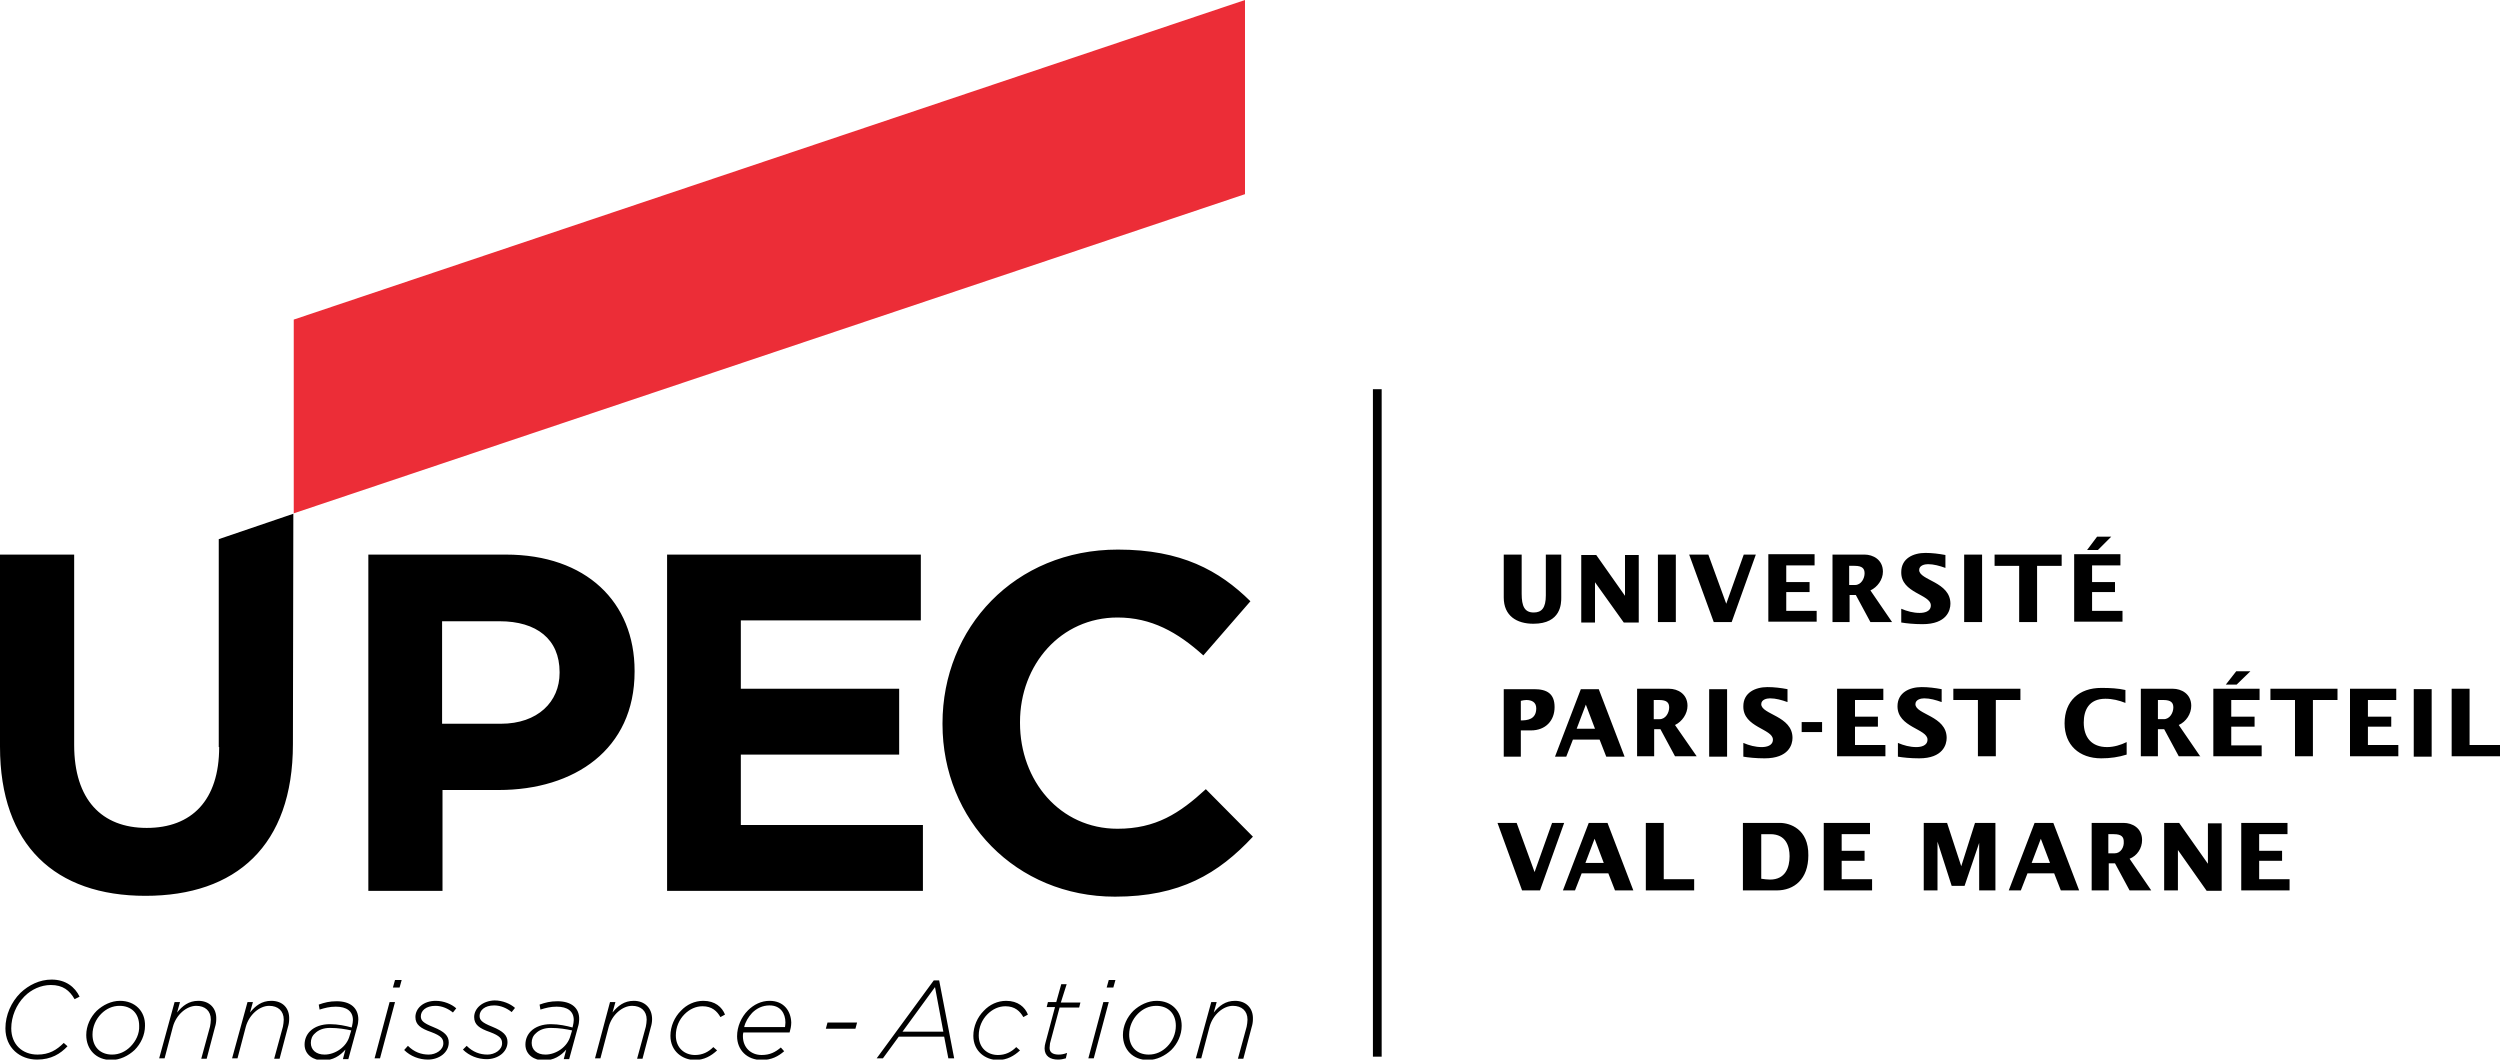 <svg id="Calque_1" xmlns="http://www.w3.org/2000/svg" viewBox="0 0 600 254.3"><style>.st0{fill:#ec2d37}</style><path id="XMLID_81_" class="st0" d="M70.5 76.7v46.5l228.3-76.6V0z"/><path d="M368 149.7c6.7 0 6.7-4.9 6.7-6.3v-10.3H371v9.8c0 3-1 4.1-2.9 4.1-2.2 0-2.9-1.5-2.9-4.5v-9.4h-4.3v10.3c0 4.4 3.1 6.3 7.1 6.3zm14.7-10.1l7 9.8h3.6v-16.2H390v9.8l-6.9-9.8h-3.6v16.2h3.3v-9.8zm19.5-6.5h-4.3v16.2h4.3v-16.2zm16.3 0l-4.2 11.8-4.3-11.8h-4.6l5.9 16.2h4.3l5.8-16.2h-2.9zm17.5 13.5h-7.3v-4.5h5.6v-2.4h-5.6v-4h6.8V133h-11.1v16.2H436v-2.6zm15.9-9.4c0-2.9-2.4-4.1-4.4-4.1h-7.7v16.2h4.1v-6.5h1.5l3.5 6.5h5.2l-5.2-7.6c1.7-.8 3-2.6 3-4.5zm-6.7 3.2h-1.4v-4.6h1.3c1.9 0 2.4.7 2.4 1.8 0 1.2-.8 2.8-2.3 2.8zm18.2 4.9c0 1.5-1.6 1.8-2.7 1.8-1.5 0-3-.4-4.4-1v3.3c1.2.2 3 .4 5.1.4 5.8 0 6.7-3.3 6.7-4.9 0-5.3-7.5-5.6-7.5-8.1 0-1.1 1.3-1.4 2.1-1.4 1.4 0 2.8.4 4.2.9v-3.1c-1.6-.3-3.2-.5-4.8-.5-2.9 0-5.8 1.3-5.8 4.6-.1 5.1 7.1 5.3 7.1 8zm12.3-12.2h-4.3v16.2h4.3v-16.2zm8.9 16.2h4.3v-13.5h5.9v-2.7h-16.1v2.7h5.9v13.5zm24.8-2.7h-7.3v-4.5h5.5v-2.4h-5.5v-4h6.8V133h-11.1v16.2h11.6v-2.6zm-2.7-17.8h-3.4l-2.4 3.2h2.6l3.2-3.2zM365 175.3h2.4c3.6 0 5.7-2.4 5.7-5.6 0-3.2-1.8-4.3-4.9-4.3h-7.3v16.2h4.1v-6.3zm0-7.1c.4-.1.9-.2 1.3-.2 1.3 0 2.4.5 2.4 2 0 2.7-2.2 2.9-3.7 2.9v-4.7zm10.9 13.4l1.6-4.1h6.4l1.6 4.1h4.4l-6.2-16.2h-4.3l-6.2 16.2h2.7zm4.7-12.5l2.2 5.8h-4.4l2.2-5.8zm24.4.3c0-2.9-2.4-4.1-4.4-4.1h-7.7v16.2h4.1V175h1.5l3.5 6.5h5.2L402 174c1.7-.8 3-2.7 3-4.6zm-6.7 3.2h-1.4V168h1.3c1.9 0 2.4.7 2.4 1.8 0 1.2-.8 2.8-2.3 2.8zm11.9 9h4.3v-16.2h-4.3v16.2zm15.3-4.1c0 1.5-1.6 1.8-2.7 1.8-1.5 0-3-.4-4.4-1v3.3c1.2.2 3 .4 5.1.4 5.8 0 6.7-3.3 6.7-4.9 0-5.3-7.5-5.6-7.5-8.1 0-1.1 1.3-1.4 2.1-1.4 1.4 0 2.8.4 4.2.9v-3.1c-1.6-.3-3.2-.5-4.8-.5-2.9 0-5.8 1.3-5.8 4.6-.1 5.1 7.1 5.4 7.1 8zm6.9-1.8h4.9v-2.4h-4.9v2.4zm12.8-1.3h5.5V172h-5.5v-4h6.8v-2.7h-11.1v16.2h11.6v-2.7h-7.3v-4.4zm22 2.7c0-5.3-7.5-5.6-7.5-8.1 0-1.1 1.3-1.4 2.1-1.4 1.4 0 2.8.4 4.2.9v-3.1c-1.6-.3-3.2-.5-4.8-.5-2.9 0-5.8 1.3-5.8 4.6 0 5.1 7.2 5.4 7.2 8 0 1.5-1.6 1.8-2.7 1.8-1.5 0-3-.4-4.4-1v3.3c1.2.2 3 .4 5.1.4 5.7 0 6.6-3.3 6.6-4.9zm17.7-11.8h-16.1v2.7h5.9v13.5h4.3V168h5.9v-2.7zm19.4 16.7c2.2 0 4.2-.3 6.1-.9v-3c-1.4.7-3.1 1.2-4.7 1.2-3.7 0-5.6-2.3-5.6-5.9 0-2.9 1.2-5.7 5.2-5.7 1.7 0 3.3.4 4.8 1v-3.1c-1.8-.4-3.6-.5-5.8-.5-5.3 0-8.8 3.1-8.8 8.5 0 5.2 3.5 8.4 8.8 8.4zm23.8-.4l-5.2-7.6c1.8-.8 3-2.7 3-4.6 0-2.9-2.4-4.1-4.4-4.1h-7.7v16.2h4.1V175h1.5l3.5 6.5h5.2zm-8.8-9h-1.4V168h1.3c1.9 0 2.4.7 2.4 1.8 0 1.2-.8 2.8-2.3 2.8zm23.5 6.3h-7.3v-4.5h5.6V172h-5.6v-4h6.8v-2.7h-11.1v16.2h11.6v-2.6zm-2.7-17.8h-3.4l-2.5 3.2h2.6l3.3-3.2zm4.8 6.9h5.9v13.5h4.3V168h5.9v-2.7h-16.1v2.7zm23.4 6.4h5.6V172h-5.6v-4h6.8v-2.7H564v16.2h11.6v-2.7h-7.3v-4.4zm11 7.2h4.3v-16.2h-4.3v16.2zm13.4-2.7v-13.6h-4.3v16.2H600v-2.7h-7.3zm-220.2 18.6l-4.2 11.8-4.3-11.8h-4.6l5.9 16.2h4.3l5.8-16.2h-2.9zm8.8 0l-6.2 16.2h2.9l1.6-4.1h6.4l1.6 4.1h4.4l-6.2-16.2h-4.5zm-.8 9.6l2.2-5.8 2.2 5.8h-4.4zm18.8-9.6H395v16.2h11.6V211h-7.3v-13.5zm27.9 0h-8.9v16.2h8.1c4.2 0 7.6-2.7 7.6-8.4.1-6.4-4.5-7.8-6.8-7.8zm-2.4 13.6c-.7 0-1.3-.1-2.1-.2v-10.7h2.2c3.8 0 4.6 3 4.6 5.3 0 2.7-1 5.6-4.7 5.6zm17.2-4.5h5.5v-2.4H442v-4h6.8v-2.7h-11.1v16.2h11.6V211H442v-4.4zm28.7 1.3l-3.4-10.4h-5.6v16.2h3.3V202l3.4 10.6h3.1l3.5-10.3v11.4h3.9v-16.2H474l-3.3 10.4zm17.6-10.4l-6.2 16.2h2.9l1.6-4.1h6.4l1.6 4.1h4.4l-6.2-16.2h-4.5zm-.7 9.6l2.2-5.8 2.2 5.8h-4.4zm26.5-5.5c0-2.9-2.4-4.1-4.4-4.1H502v16.2h4.1v-6.5h1.5l3.5 6.5h5.2l-5.2-7.6c1.8-.7 3-2.5 3-4.5zm-6.6 3.2H506v-4.6h1.3c1.9 0 2.4.7 2.4 1.8.1 1.3-.7 2.8-2.2 2.8zm22.4 2.5l-6.9-9.8h-3.6v16.2h3.3V204l6.9 9.8h3.6v-16.2h-3.3v9.7zm12.3-.7h5.5v-2.4h-5.5v-4h6.8v-2.7h-11.1v16.2h11.6V211h-7.3v-4.4zM12.4 235.1c-2.9 0-5.5 1.3-7.5 3.2-2.2 2.2-3.6 5.3-3.6 8.5 0 4.7 3.5 7.5 7.6 7.5 3.4 0 5.6-1.4 7.3-3.2l-.9-.8c-1.7 1.7-3.5 2.8-6.3 2.8-3.6 0-6.3-2.4-6.3-6.3 0-2.8 1.2-5.7 3.2-7.7 1.6-1.6 3.9-2.7 6.3-2.7 2.9 0 4.5 1.3 5.7 3.4l1.2-.6c-1.1-2.3-3.3-4.1-6.7-4.1zm16.4 5.1c-2.1 0-4.1 1-5.6 2.4-1.5 1.5-2.5 3.6-2.5 5.8 0 3.5 2.4 6 6 6 2.1 0 4.1-1 5.6-2.4 1.5-1.5 2.5-3.6 2.5-5.8.1-3.5-2.4-6-6-6zm2.5 11c-1.2 1.2-2.7 1.9-4.4 1.9-2.8 0-4.7-1.8-4.7-4.8 0-1.9.8-3.7 2.1-5 1.2-1.2 2.7-1.9 4.4-1.9 2.8 0 4.7 1.8 4.7 4.8.1 1.9-.8 3.7-2.1 5zm16.3-11c-2.3 0-3.8 1.2-5.1 2.8l.7-2.5h-1.3L38.2 254h1.3l2-7.6c.8-2.9 3.3-5 5.6-5 2.1 0 3.5 1.2 3.5 3.3 0 .5-.1 1.2-.2 1.7l-2.1 7.7h1.3l2-7.6c.2-.6.3-1.3.3-1.9.1-2.7-1.7-4.4-4.3-4.4zm17.5 0c-2.3 0-3.8 1.2-5.1 2.8l.7-2.5h-1.3L55.7 254H57l2-7.6c.8-2.9 3.3-5 5.6-5 2.1 0 3.5 1.2 3.5 3.3 0 .5-.1 1.2-.2 1.7l-2.1 7.7h1.3l2-7.6c.2-.6.3-1.3.3-1.9.1-2.7-1.6-4.4-4.3-4.4zm15.7.1c-1.7 0-2.9.3-4.3.8l.2 1.2c1.3-.4 2.4-.7 3.9-.7 2.6 0 4.1 1.1 4.1 3.2 0 .4-.1 1-.2 1.4l-.1.4c-1.4-.4-3.3-.8-5.2-.8-2 0-3.7.6-4.8 1.7-.8.8-1.3 1.9-1.3 3.2 0 2.5 2.2 3.8 4.4 3.8 2.4 0 4.1-1.1 5.4-2.6l-.6 2.3h1.3l2.1-7.7c.2-.6.3-1.3.3-1.8 0-2.8-1.9-4.4-5.2-4.4zm3.1 8.3c-.7 2.7-3.5 4.5-6 4.5-2 0-3.3-1.1-3.3-2.8 0-.9.3-1.7 1-2.3.8-.8 2-1.3 3.6-1.3 2 0 3.7.3 5.1.6l-.4 1.3zm6 5.4h1.3l3.6-13.5h-1.3L89.9 254zm4.4-17h1.6l.5-1.8h-1.6l-.5 1.8zm5.4 7.1c0 1.8 1.2 2.7 3.8 3.6 2.4.9 2.9 1.6 2.9 2.7 0 1.6-1.8 2.7-3.5 2.7-1.8 0-3.5-.6-5-2.1l-.9 1c1.5 1.5 3.6 2.3 5.7 2.3 2.7 0 5-1.7 5-4.1 0-1.6-1-2.6-3.7-3.7-2.5-1-3-1.6-3-2.6 0-1.3 1.2-2.5 3.5-2.5 1.6 0 3.1.7 4.2 1.6l.8-1c-1.1-1-3-1.8-4.9-1.8-3 0-4.9 1.8-4.9 3.9zm14.1 0c0 1.8 1.2 2.7 3.8 3.6 2.4.9 2.9 1.6 2.9 2.7 0 1.6-1.8 2.7-3.5 2.7-1.8 0-3.5-.6-5-2.1l-.9.9c1.5 1.5 3.6 2.3 5.7 2.3 2.7 0 5-1.7 5-4.1 0-1.6-1-2.6-3.7-3.7-2.5-1-3-1.6-3-2.6 0-1.3 1.2-2.5 3.5-2.5 1.6 0 3.1.7 4.2 1.6l.8-1c-1.1-1-3-1.8-4.9-1.8-2.9.1-4.9 1.9-4.9 4zm20-3.8c-1.7 0-2.9.3-4.3.8l.2 1.2c1.3-.4 2.4-.7 3.9-.7 2.6 0 4.1 1.1 4.1 3.2 0 .4-.1 1-.2 1.4l-.1.4c-1.4-.4-3.3-.8-5.2-.8-2 0-3.7.6-4.8 1.7-.8.8-1.3 1.9-1.3 3.2 0 2.5 2.2 3.8 4.4 3.8 2.4 0 4.1-1.1 5.4-2.6l-.6 2.3h1.3l2.1-7.7c.2-.6.3-1.3.3-1.8.1-2.8-1.9-4.4-5.2-4.4zm3.1 8.3c-.7 2.7-3.5 4.5-6 4.5-2 0-3.3-1.1-3.3-2.8 0-.9.3-1.7 1-2.3.8-.8 2-1.3 3.6-1.3 2 0 3.7.3 5.1.6l-.4 1.3zm15.2-8.4c-2.3 0-3.8 1.2-5.1 2.8l.7-2.5h-1.3l-3.6 13.5h1.3l2-7.6c.8-2.9 3.3-5 5.6-5 2.1 0 3.5 1.2 3.5 3.3 0 .5-.1 1.2-.2 1.7l-2.1 7.7h1.3l2-7.6c.2-.6.3-1.3.3-1.9 0-2.7-1.8-4.4-4.4-4.4zm16.7 0c-2.1 0-4 .9-5.4 2.4-1.5 1.5-2.5 3.7-2.5 6 0 3.7 2.9 5.8 5.9 5.8 2.2 0 3.9-1 5.3-2.3l-.9-.8c-1.2 1.2-2.6 1.9-4.4 1.9-2.4 0-4.6-1.6-4.6-4.7 0-2 .8-3.8 2.1-5.1 1.2-1.2 2.7-1.9 4.3-1.9 2.3 0 3.5 1.2 4.3 2.6l1.1-.6c-.7-1.8-2.4-3.3-5.2-3.3zm15.9 0c-2 0-3.8.9-5.2 2.3-1.6 1.6-2.6 3.9-2.6 6.2 0 3.3 2.4 5.7 5.9 5.7 2.4 0 4-.9 5.4-2.1l-.8-.9c-1.3 1.1-2.6 1.8-4.6 1.8-2.6 0-4.5-1.8-4.5-4.5 0-.3 0-.6.1-.9h11.1c.2-.7.4-1.5.4-2.4-.1-2.8-1.8-5.2-5.2-5.2zm3.7 6.3h-9.8c.3-1.3 1-2.4 1.9-3.4 1.1-1.1 2.5-1.8 4.2-1.8 2.6 0 3.8 1.9 3.8 4.1 0 .5-.1.9-.1 1.1zm9.8.4h7.1l.4-1.5h-7.1l-.4 1.5zm25.9-11.6L210.4 254h1.5l3.8-5.2h10.9l1 5.2h1.4l-3.6-18.7h-1.3zm-7.5 12.3l7.8-10.7 2 10.7h-9.8zm24.9-7.4c-2.1 0-4 .9-5.4 2.4-1.5 1.5-2.5 3.7-2.5 6 0 3.7 2.9 5.8 5.9 5.8 2.2 0 3.9-1 5.3-2.3l-.9-.8c-1.2 1.2-2.6 1.9-4.4 1.9-2.4 0-4.6-1.6-4.6-4.7 0-2 .8-3.8 2.1-5.1 1.2-1.2 2.7-1.9 4.3-1.9 2.3 0 3.5 1.2 4.3 2.6l1.1-.6c-.7-1.8-2.4-3.3-5.2-3.3zm14.5-4h-1.3l-1.2 4.3h-2l-.3 1.2h2l-2.3 8.6c-.1.3-.2.9-.2 1.3 0 1.9 1.4 2.7 3.2 2.7.7 0 1.2-.1 1.9-.3l.3-1.3c-.8.3-1.4.4-2 .4-1.4 0-2.2-.5-2.2-1.6 0-.3.1-.8.1-1.1l2.3-8.6h4.7l.3-1.2h-4.7l1.4-4.4zm5.2 17.8h1.3l3.6-13.5h-1.3l-3.6 13.5zm4.4-17h1.6l.5-1.8h-1.6l-.5 1.8zm12 3.2c-2.1 0-4.1 1-5.6 2.4-1.5 1.5-2.5 3.6-2.5 5.8 0 3.5 2.4 6 6 6 2.1 0 4.1-1 5.6-2.4 1.5-1.5 2.5-3.6 2.5-5.8 0-3.5-2.4-6-6-6zm2.5 11c-1.2 1.2-2.7 1.9-4.4 1.9-2.8 0-4.7-1.8-4.7-4.8 0-1.9.8-3.7 2.1-5 1.2-1.2 2.7-1.9 4.4-1.9 2.8 0 4.7 1.8 4.7 4.8 0 1.9-.8 3.7-2.1 5zm16.3-11c-2.3 0-3.8 1.2-5.1 2.8l.7-2.5h-1.3L287 254h1.3l2-7.6c.8-2.9 3.3-5 5.6-5 2.1 0 3.5 1.2 3.5 3.3 0 .5-.1 1.2-.2 1.7l-2.1 7.7h1.3l2-7.6c.2-.6.3-1.3.3-1.9.1-2.7-1.7-4.4-4.3-4.4zm-190.2-50.6h13.5c18.1 0 32.6-9.7 32.6-28.4v-.2c0-16.5-11.6-27.9-30.9-27.9h-33v80.7h17.8v-24.2zm0-40.5h13.7c8.9 0 14.4 4.3 14.4 12.2v.2c0 6.9-5.2 12.2-14.1 12.2h-14.1v-24.6zM221.6 198h-43.8v-16.9h38v-15.8h-38v-16.4H221v-15.8h-60.9v80.7h61.4V198zm46 17.2c15.6 0 24.8-5.5 33.1-14.4l-11.3-11.4c-6.3 5.8-12 9.5-21.2 9.5-13.8 0-23.4-11.5-23.4-25.4v-.2c0-13.8 9.8-25.1 23.4-25.1 8.1 0 14.4 3.5 20.6 9.1l11.3-13c-7.5-7.4-16.6-12.4-31.8-12.4-24.8 0-42.1 18.8-42.1 41.7v.2c0 23 17.6 41.4 41.4 41.4zm-215-35.9c0 12.8-6.6 19.4-17.4 19.4-10.8 0-17.4-6.8-17.4-19.9v-45.7H0v46.1C0 202.9 13.3 215 34.9 215c21.7 0 35.4-12 35.4-36.4l.1-55.3-17.9 6.1v49.9zm276.9 74.3h2.1V93.4h-2.1v160.2z"/></svg>